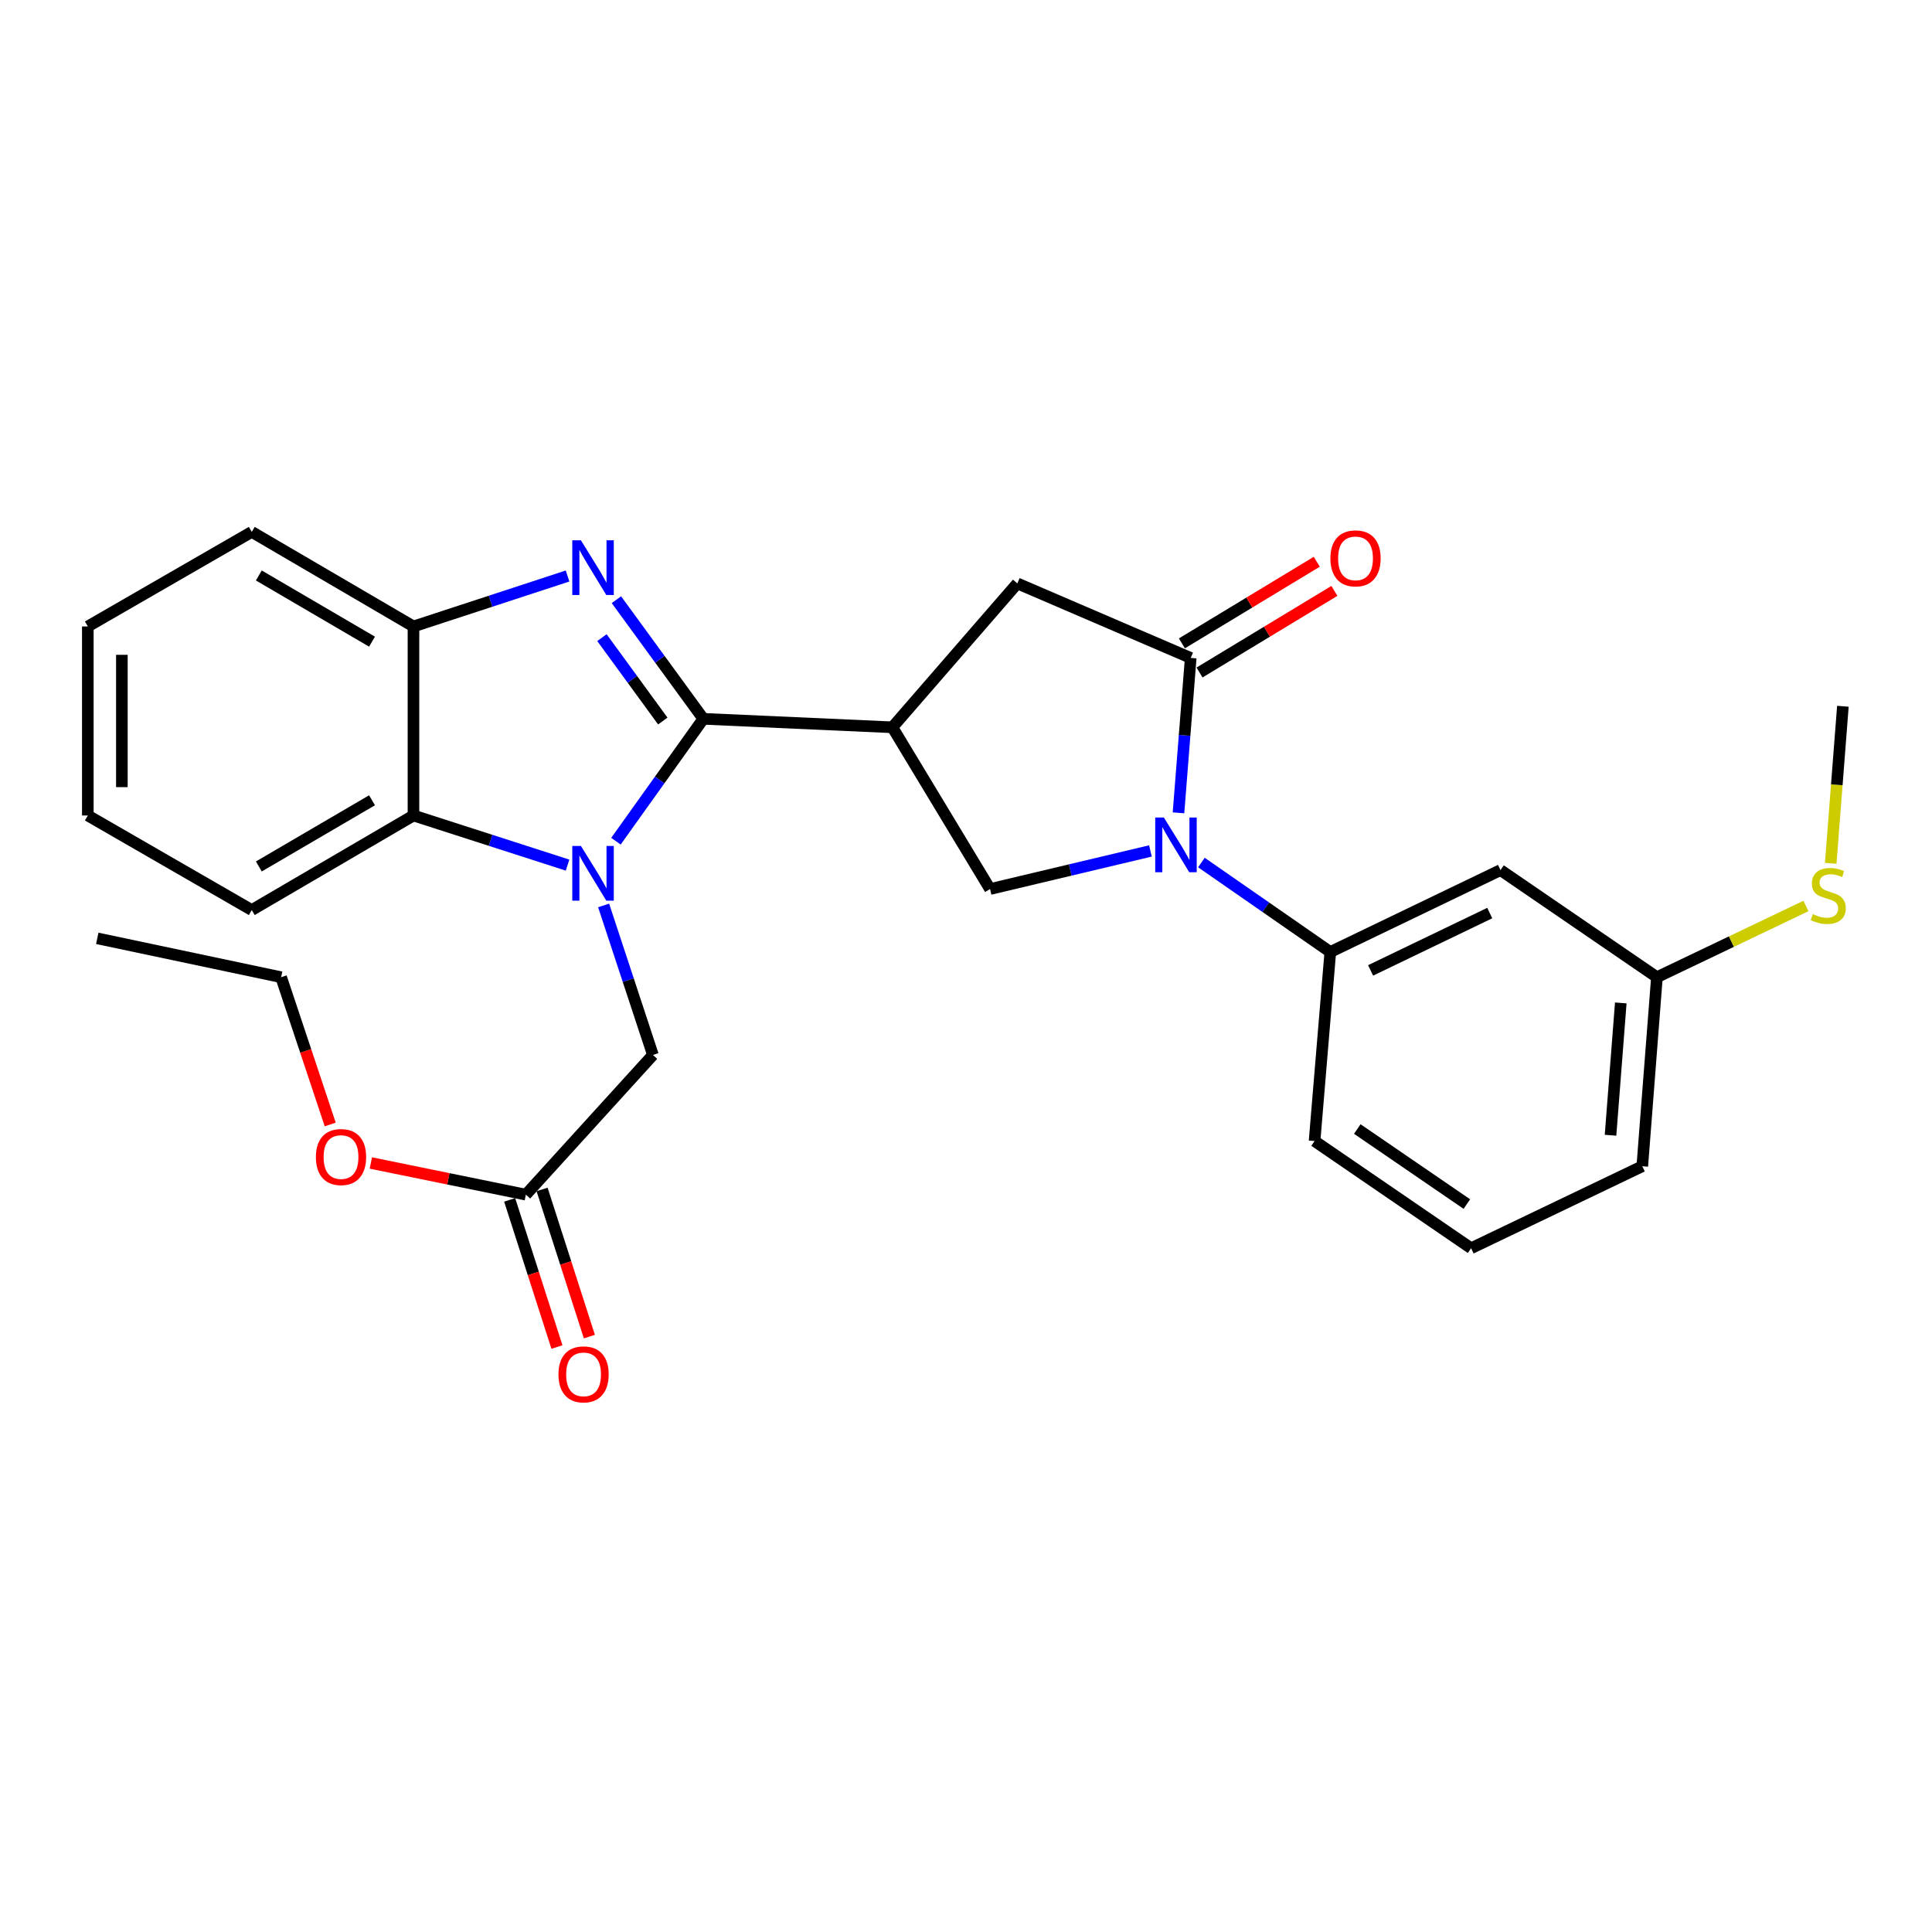 <?xml version='1.0' encoding='iso-8859-1'?>
<svg version='1.1' baseProfile='full'
              xmlns='http://www.w3.org/2000/svg'
                      xmlns:rdkit='http://www.rdkit.org/xml'
                      xmlns:xlink='http://www.w3.org/1999/xlink'
                  xml:space='preserve'
width='1000px' height='1000px' viewBox='0 0 1000 1000'>
<!-- END OF HEADER -->
<rect style='opacity:1.0;fill:#FFFFFF;stroke:none' width='1000' height='1000' x='0' y='0'> </rect>
<path class='bond-0' d='M 364.046,372.061 L 341.43,403.734' style='fill:none;fill-rule:evenodd;stroke:#000000;stroke-width:6px;stroke-linecap:butt;stroke-linejoin:miter;stroke-opacity:1' />
<path class='bond-0' d='M 341.43,403.734 L 318.814,435.406' style='fill:none;fill-rule:evenodd;stroke:#0000FF;stroke-width:6px;stroke-linecap:butt;stroke-linejoin:miter;stroke-opacity:1' />
<path class='bond-1' d='M 364.046,372.061 L 341.548,341.233' style='fill:none;fill-rule:evenodd;stroke:#000000;stroke-width:6px;stroke-linecap:butt;stroke-linejoin:miter;stroke-opacity:1' />
<path class='bond-1' d='M 341.548,341.233 L 319.05,310.405' style='fill:none;fill-rule:evenodd;stroke:#0000FF;stroke-width:6px;stroke-linecap:butt;stroke-linejoin:miter;stroke-opacity:1' />
<path class='bond-1' d='M 343.06,373.203 L 327.311,351.623' style='fill:none;fill-rule:evenodd;stroke:#000000;stroke-width:6px;stroke-linecap:butt;stroke-linejoin:miter;stroke-opacity:1' />
<path class='bond-1' d='M 327.311,351.623 L 311.562,330.044' style='fill:none;fill-rule:evenodd;stroke:#0000FF;stroke-width:6px;stroke-linecap:butt;stroke-linejoin:miter;stroke-opacity:1' />
<path class='bond-2' d='M 364.046,372.061 L 461.898,376.448' style='fill:none;fill-rule:evenodd;stroke:#000000;stroke-width:6px;stroke-linecap:butt;stroke-linejoin:miter;stroke-opacity:1' />
<path class='bond-6' d='M 293.768,447.779 L 253.891,434.938' style='fill:none;fill-rule:evenodd;stroke:#0000FF;stroke-width:6px;stroke-linecap:butt;stroke-linejoin:miter;stroke-opacity:1' />
<path class='bond-6' d='M 253.891,434.938 L 214.014,422.098' style='fill:none;fill-rule:evenodd;stroke:#000000;stroke-width:6px;stroke-linecap:butt;stroke-linejoin:miter;stroke-opacity:1' />
<path class='bond-10' d='M 312.434,468.658 L 325.193,507.351' style='fill:none;fill-rule:evenodd;stroke:#0000FF;stroke-width:6px;stroke-linecap:butt;stroke-linejoin:miter;stroke-opacity:1' />
<path class='bond-10' d='M 325.193,507.351 L 337.951,546.045' style='fill:none;fill-rule:evenodd;stroke:#000000;stroke-width:6px;stroke-linecap:butt;stroke-linejoin:miter;stroke-opacity:1' />
<path class='bond-7' d='M 293.765,298.141 L 253.889,311.199' style='fill:none;fill-rule:evenodd;stroke:#0000FF;stroke-width:6px;stroke-linecap:butt;stroke-linejoin:miter;stroke-opacity:1' />
<path class='bond-7' d='M 253.889,311.199 L 214.014,324.257' style='fill:none;fill-rule:evenodd;stroke:#000000;stroke-width:6px;stroke-linecap:butt;stroke-linejoin:miter;stroke-opacity:1' />
<path class='bond-5' d='M 461.898,376.448 L 512.444,460.17' style='fill:none;fill-rule:evenodd;stroke:#000000;stroke-width:6px;stroke-linecap:butt;stroke-linejoin:miter;stroke-opacity:1' />
<path class='bond-9' d='M 461.898,376.448 L 526.564,301.97' style='fill:none;fill-rule:evenodd;stroke:#000000;stroke-width:6px;stroke-linecap:butt;stroke-linejoin:miter;stroke-opacity:1' />
<path class='bond-3' d='M 595.466,440.445 L 553.955,450.307' style='fill:none;fill-rule:evenodd;stroke:#0000FF;stroke-width:6px;stroke-linecap:butt;stroke-linejoin:miter;stroke-opacity:1' />
<path class='bond-3' d='M 553.955,450.307 L 512.444,460.17' style='fill:none;fill-rule:evenodd;stroke:#000000;stroke-width:6px;stroke-linecap:butt;stroke-linejoin:miter;stroke-opacity:1' />
<path class='bond-8' d='M 621.85,446.448 L 655.206,469.603' style='fill:none;fill-rule:evenodd;stroke:#0000FF;stroke-width:6px;stroke-linecap:butt;stroke-linejoin:miter;stroke-opacity:1' />
<path class='bond-8' d='M 655.206,469.603 L 688.562,492.757' style='fill:none;fill-rule:evenodd;stroke:#000000;stroke-width:6px;stroke-linecap:butt;stroke-linejoin:miter;stroke-opacity:1' />
<path class='bond-29' d='M 609.987,420.719 L 613.147,380.635' style='fill:none;fill-rule:evenodd;stroke:#0000FF;stroke-width:6px;stroke-linecap:butt;stroke-linejoin:miter;stroke-opacity:1' />
<path class='bond-29' d='M 613.147,380.635 L 616.307,340.551' style='fill:none;fill-rule:evenodd;stroke:#000000;stroke-width:6px;stroke-linecap:butt;stroke-linejoin:miter;stroke-opacity:1' />
<path class='bond-4' d='M 616.307,340.551 L 526.564,301.97' style='fill:none;fill-rule:evenodd;stroke:#000000;stroke-width:6px;stroke-linecap:butt;stroke-linejoin:miter;stroke-opacity:1' />
<path class='bond-13' d='M 620.87,348.091 L 655.777,326.967' style='fill:none;fill-rule:evenodd;stroke:#000000;stroke-width:6px;stroke-linecap:butt;stroke-linejoin:miter;stroke-opacity:1' />
<path class='bond-13' d='M 655.777,326.967 L 690.685,305.843' style='fill:none;fill-rule:evenodd;stroke:#FF0000;stroke-width:6px;stroke-linecap:butt;stroke-linejoin:miter;stroke-opacity:1' />
<path class='bond-13' d='M 611.745,333.011 L 646.652,311.887' style='fill:none;fill-rule:evenodd;stroke:#000000;stroke-width:6px;stroke-linecap:butt;stroke-linejoin:miter;stroke-opacity:1' />
<path class='bond-13' d='M 646.652,311.887 L 681.56,290.763' style='fill:none;fill-rule:evenodd;stroke:#FF0000;stroke-width:6px;stroke-linecap:butt;stroke-linejoin:miter;stroke-opacity:1' />
<path class='bond-19' d='M 214.014,422.098 L 130.312,471.039' style='fill:none;fill-rule:evenodd;stroke:#000000;stroke-width:6px;stroke-linecap:butt;stroke-linejoin:miter;stroke-opacity:1' />
<path class='bond-19' d='M 192.562,414.224 L 133.971,448.482' style='fill:none;fill-rule:evenodd;stroke:#000000;stroke-width:6px;stroke-linecap:butt;stroke-linejoin:miter;stroke-opacity:1' />
<path class='bond-28' d='M 214.014,422.098 L 214.014,324.257' style='fill:none;fill-rule:evenodd;stroke:#000000;stroke-width:6px;stroke-linecap:butt;stroke-linejoin:miter;stroke-opacity:1' />
<path class='bond-20' d='M 214.014,324.257 L 130.312,275.307' style='fill:none;fill-rule:evenodd;stroke:#000000;stroke-width:6px;stroke-linecap:butt;stroke-linejoin:miter;stroke-opacity:1' />
<path class='bond-20' d='M 192.561,332.129 L 133.969,297.864' style='fill:none;fill-rule:evenodd;stroke:#000000;stroke-width:6px;stroke-linecap:butt;stroke-linejoin:miter;stroke-opacity:1' />
<path class='bond-11' d='M 688.562,492.757 L 776.661,450.358' style='fill:none;fill-rule:evenodd;stroke:#000000;stroke-width:6px;stroke-linecap:butt;stroke-linejoin:miter;stroke-opacity:1' />
<path class='bond-11' d='M 709.421,502.279 L 771.09,472.6' style='fill:none;fill-rule:evenodd;stroke:#000000;stroke-width:6px;stroke-linecap:butt;stroke-linejoin:miter;stroke-opacity:1' />
<path class='bond-18' d='M 688.562,492.757 L 680.415,590.599' style='fill:none;fill-rule:evenodd;stroke:#000000;stroke-width:6px;stroke-linecap:butt;stroke-linejoin:miter;stroke-opacity:1' />
<path class='bond-12' d='M 337.951,546.045 L 272.188,618.349' style='fill:none;fill-rule:evenodd;stroke:#000000;stroke-width:6px;stroke-linecap:butt;stroke-linejoin:miter;stroke-opacity:1' />
<path class='bond-15' d='M 776.661,450.358 L 857.621,505.8' style='fill:none;fill-rule:evenodd;stroke:#000000;stroke-width:6px;stroke-linecap:butt;stroke-linejoin:miter;stroke-opacity:1' />
<path class='bond-14' d='M 263.798,621.045 L 276.037,659.133' style='fill:none;fill-rule:evenodd;stroke:#000000;stroke-width:6px;stroke-linecap:butt;stroke-linejoin:miter;stroke-opacity:1' />
<path class='bond-14' d='M 276.037,659.133 L 288.277,697.221' style='fill:none;fill-rule:evenodd;stroke:#FF0000;stroke-width:6px;stroke-linecap:butt;stroke-linejoin:miter;stroke-opacity:1' />
<path class='bond-14' d='M 280.578,615.653 L 292.818,653.741' style='fill:none;fill-rule:evenodd;stroke:#000000;stroke-width:6px;stroke-linecap:butt;stroke-linejoin:miter;stroke-opacity:1' />
<path class='bond-14' d='M 292.818,653.741 L 305.057,691.828' style='fill:none;fill-rule:evenodd;stroke:#FF0000;stroke-width:6px;stroke-linecap:butt;stroke-linejoin:miter;stroke-opacity:1' />
<path class='bond-17' d='M 272.188,618.349 L 232.07,610.154' style='fill:none;fill-rule:evenodd;stroke:#000000;stroke-width:6px;stroke-linecap:butt;stroke-linejoin:miter;stroke-opacity:1' />
<path class='bond-17' d='M 232.07,610.154 L 191.952,601.959' style='fill:none;fill-rule:evenodd;stroke:#FF0000;stroke-width:6px;stroke-linecap:butt;stroke-linejoin:miter;stroke-opacity:1' />
<path class='bond-16' d='M 857.621,505.8 L 896.19,487.367' style='fill:none;fill-rule:evenodd;stroke:#000000;stroke-width:6px;stroke-linecap:butt;stroke-linejoin:miter;stroke-opacity:1' />
<path class='bond-16' d='M 896.19,487.367 L 934.76,468.934' style='fill:none;fill-rule:evenodd;stroke:#CCCC00;stroke-width:6px;stroke-linecap:butt;stroke-linejoin:miter;stroke-opacity:1' />
<path class='bond-31' d='M 857.621,505.8 L 850.042,603.642' style='fill:none;fill-rule:evenodd;stroke:#000000;stroke-width:6px;stroke-linecap:butt;stroke-linejoin:miter;stroke-opacity:1' />
<path class='bond-31' d='M 838.911,519.115 L 833.606,587.604' style='fill:none;fill-rule:evenodd;stroke:#000000;stroke-width:6px;stroke-linecap:butt;stroke-linejoin:miter;stroke-opacity:1' />
<path class='bond-23' d='M 947.581,446.847 L 950.728,406.203' style='fill:none;fill-rule:evenodd;stroke:#CCCC00;stroke-width:6px;stroke-linecap:butt;stroke-linejoin:miter;stroke-opacity:1' />
<path class='bond-23' d='M 950.728,406.203 L 953.876,365.559' style='fill:none;fill-rule:evenodd;stroke:#000000;stroke-width:6px;stroke-linecap:butt;stroke-linejoin:miter;stroke-opacity:1' />
<path class='bond-24' d='M 170.92,582.034 L 158.215,543.917' style='fill:none;fill-rule:evenodd;stroke:#FF0000;stroke-width:6px;stroke-linecap:butt;stroke-linejoin:miter;stroke-opacity:1' />
<path class='bond-24' d='M 158.215,543.917 L 145.509,505.8' style='fill:none;fill-rule:evenodd;stroke:#000000;stroke-width:6px;stroke-linecap:butt;stroke-linejoin:miter;stroke-opacity:1' />
<path class='bond-21' d='M 680.415,590.599 L 761.444,646.09' style='fill:none;fill-rule:evenodd;stroke:#000000;stroke-width:6px;stroke-linecap:butt;stroke-linejoin:miter;stroke-opacity:1' />
<path class='bond-21' d='M 702.529,584.38 L 759.249,623.224' style='fill:none;fill-rule:evenodd;stroke:#000000;stroke-width:6px;stroke-linecap:butt;stroke-linejoin:miter;stroke-opacity:1' />
<path class='bond-25' d='M 130.312,471.039 L 45.455,422.098' style='fill:none;fill-rule:evenodd;stroke:#000000;stroke-width:6px;stroke-linecap:butt;stroke-linejoin:miter;stroke-opacity:1' />
<path class='bond-26' d='M 130.312,275.307 L 45.455,324.257' style='fill:none;fill-rule:evenodd;stroke:#000000;stroke-width:6px;stroke-linecap:butt;stroke-linejoin:miter;stroke-opacity:1' />
<path class='bond-22' d='M 761.444,646.09 L 850.042,603.642' style='fill:none;fill-rule:evenodd;stroke:#000000;stroke-width:6px;stroke-linecap:butt;stroke-linejoin:miter;stroke-opacity:1' />
<path class='bond-27' d='M 145.509,505.8 L 50.35,485.687' style='fill:none;fill-rule:evenodd;stroke:#000000;stroke-width:6px;stroke-linecap:butt;stroke-linejoin:miter;stroke-opacity:1' />
<path class='bond-30' d='M 45.455,422.098 L 45.455,324.257' style='fill:none;fill-rule:evenodd;stroke:#000000;stroke-width:6px;stroke-linecap:butt;stroke-linejoin:miter;stroke-opacity:1' />
<path class='bond-30' d='M 63.08,407.422 L 63.08,338.933' style='fill:none;fill-rule:evenodd;stroke:#000000;stroke-width:6px;stroke-linecap:butt;stroke-linejoin:miter;stroke-opacity:1' />
<path  class='atom-1' d='M 300.689 437.863
L 309.969 452.863
Q 310.889 454.343, 312.369 457.023
Q 313.849 459.703, 313.929 459.863
L 313.929 437.863
L 317.689 437.863
L 317.689 466.183
L 313.809 466.183
L 303.849 449.783
Q 302.689 447.863, 301.449 445.663
Q 300.249 443.463, 299.889 442.783
L 299.889 466.183
L 296.209 466.183
L 296.209 437.863
L 300.689 437.863
' fill='#0000FF'/>
<path  class='atom-2' d='M 300.689 279.663
L 309.969 294.663
Q 310.889 296.143, 312.369 298.823
Q 313.849 301.503, 313.929 301.663
L 313.929 279.663
L 317.689 279.663
L 317.689 307.983
L 313.809 307.983
L 303.849 291.583
Q 302.689 289.663, 301.449 287.463
Q 300.249 285.263, 299.889 284.583
L 299.889 307.983
L 296.209 307.983
L 296.209 279.663
L 300.689 279.663
' fill='#0000FF'/>
<path  class='atom-4' d='M 602.419 423.145
L 611.699 438.145
Q 612.619 439.625, 614.099 442.305
Q 615.579 444.985, 615.659 445.145
L 615.659 423.145
L 619.419 423.145
L 619.419 451.465
L 615.539 451.465
L 605.579 435.065
Q 604.419 433.145, 603.179 430.945
Q 601.979 428.745, 601.619 428.065
L 601.619 451.465
L 597.939 451.465
L 597.939 423.145
L 602.419 423.145
' fill='#0000FF'/>
<path  class='atom-14' d='M 688.615 289.007
Q 688.615 282.207, 691.975 278.407
Q 695.335 274.607, 701.615 274.607
Q 707.895 274.607, 711.255 278.407
Q 714.615 282.207, 714.615 289.007
Q 714.615 295.887, 711.215 299.807
Q 707.815 303.687, 701.615 303.687
Q 695.375 303.687, 691.975 299.807
Q 688.615 295.927, 688.615 289.007
M 701.615 300.487
Q 705.935 300.487, 708.255 297.607
Q 710.615 294.687, 710.615 289.007
Q 710.615 283.447, 708.255 280.647
Q 705.935 277.807, 701.615 277.807
Q 697.295 277.807, 694.935 280.607
Q 692.615 283.407, 692.615 289.007
Q 692.615 294.727, 694.935 297.607
Q 697.295 300.487, 701.615 300.487
' fill='#FF0000'/>
<path  class='atom-15' d='M 289.053 711.365
Q 289.053 704.565, 292.413 700.765
Q 295.773 696.965, 302.053 696.965
Q 308.333 696.965, 311.693 700.765
Q 315.053 704.565, 315.053 711.365
Q 315.053 718.245, 311.653 722.165
Q 308.253 726.045, 302.053 726.045
Q 295.813 726.045, 292.413 722.165
Q 289.053 718.285, 289.053 711.365
M 302.053 722.845
Q 306.373 722.845, 308.693 719.965
Q 311.053 717.045, 311.053 711.365
Q 311.053 705.805, 308.693 703.005
Q 306.373 700.165, 302.053 700.165
Q 297.733 700.165, 295.373 702.965
Q 293.053 705.765, 293.053 711.365
Q 293.053 717.085, 295.373 719.965
Q 297.733 722.845, 302.053 722.845
' fill='#FF0000'/>
<path  class='atom-17' d='M 938.297 473.141
Q 938.617 473.261, 939.937 473.821
Q 941.257 474.381, 942.697 474.741
Q 944.177 475.061, 945.617 475.061
Q 948.297 475.061, 949.857 473.781
Q 951.417 472.461, 951.417 470.181
Q 951.417 468.621, 950.617 467.661
Q 949.857 466.701, 948.657 466.181
Q 947.457 465.661, 945.457 465.061
Q 942.937 464.301, 941.417 463.581
Q 939.937 462.861, 938.857 461.341
Q 937.817 459.821, 937.817 457.261
Q 937.817 453.701, 940.217 451.501
Q 942.657 449.301, 947.457 449.301
Q 950.737 449.301, 954.457 450.861
L 953.537 453.941
Q 950.137 452.541, 947.577 452.541
Q 944.817 452.541, 943.297 453.701
Q 941.777 454.821, 941.817 456.781
Q 941.817 458.301, 942.577 459.221
Q 943.377 460.141, 944.497 460.661
Q 945.657 461.181, 947.577 461.781
Q 950.137 462.581, 951.657 463.381
Q 953.177 464.181, 954.257 465.821
Q 955.377 467.421, 955.377 470.181
Q 955.377 474.101, 952.737 476.221
Q 950.137 478.301, 945.777 478.301
Q 943.257 478.301, 941.337 477.741
Q 939.457 477.221, 937.217 476.301
L 938.297 473.141
' fill='#CCCC00'/>
<path  class='atom-18' d='M 163.51 598.884
Q 163.51 592.084, 166.87 588.284
Q 170.23 584.484, 176.51 584.484
Q 182.79 584.484, 186.15 588.284
Q 189.51 592.084, 189.51 598.884
Q 189.51 605.764, 186.11 609.684
Q 182.71 613.564, 176.51 613.564
Q 170.27 613.564, 166.87 609.684
Q 163.51 605.804, 163.51 598.884
M 176.51 610.364
Q 180.83 610.364, 183.15 607.484
Q 185.51 604.564, 185.51 598.884
Q 185.51 593.324, 183.15 590.524
Q 180.83 587.684, 176.51 587.684
Q 172.19 587.684, 169.83 590.484
Q 167.51 593.284, 167.51 598.884
Q 167.51 604.604, 169.83 607.484
Q 172.19 610.364, 176.51 610.364
' fill='#FF0000'/>
</svg>

